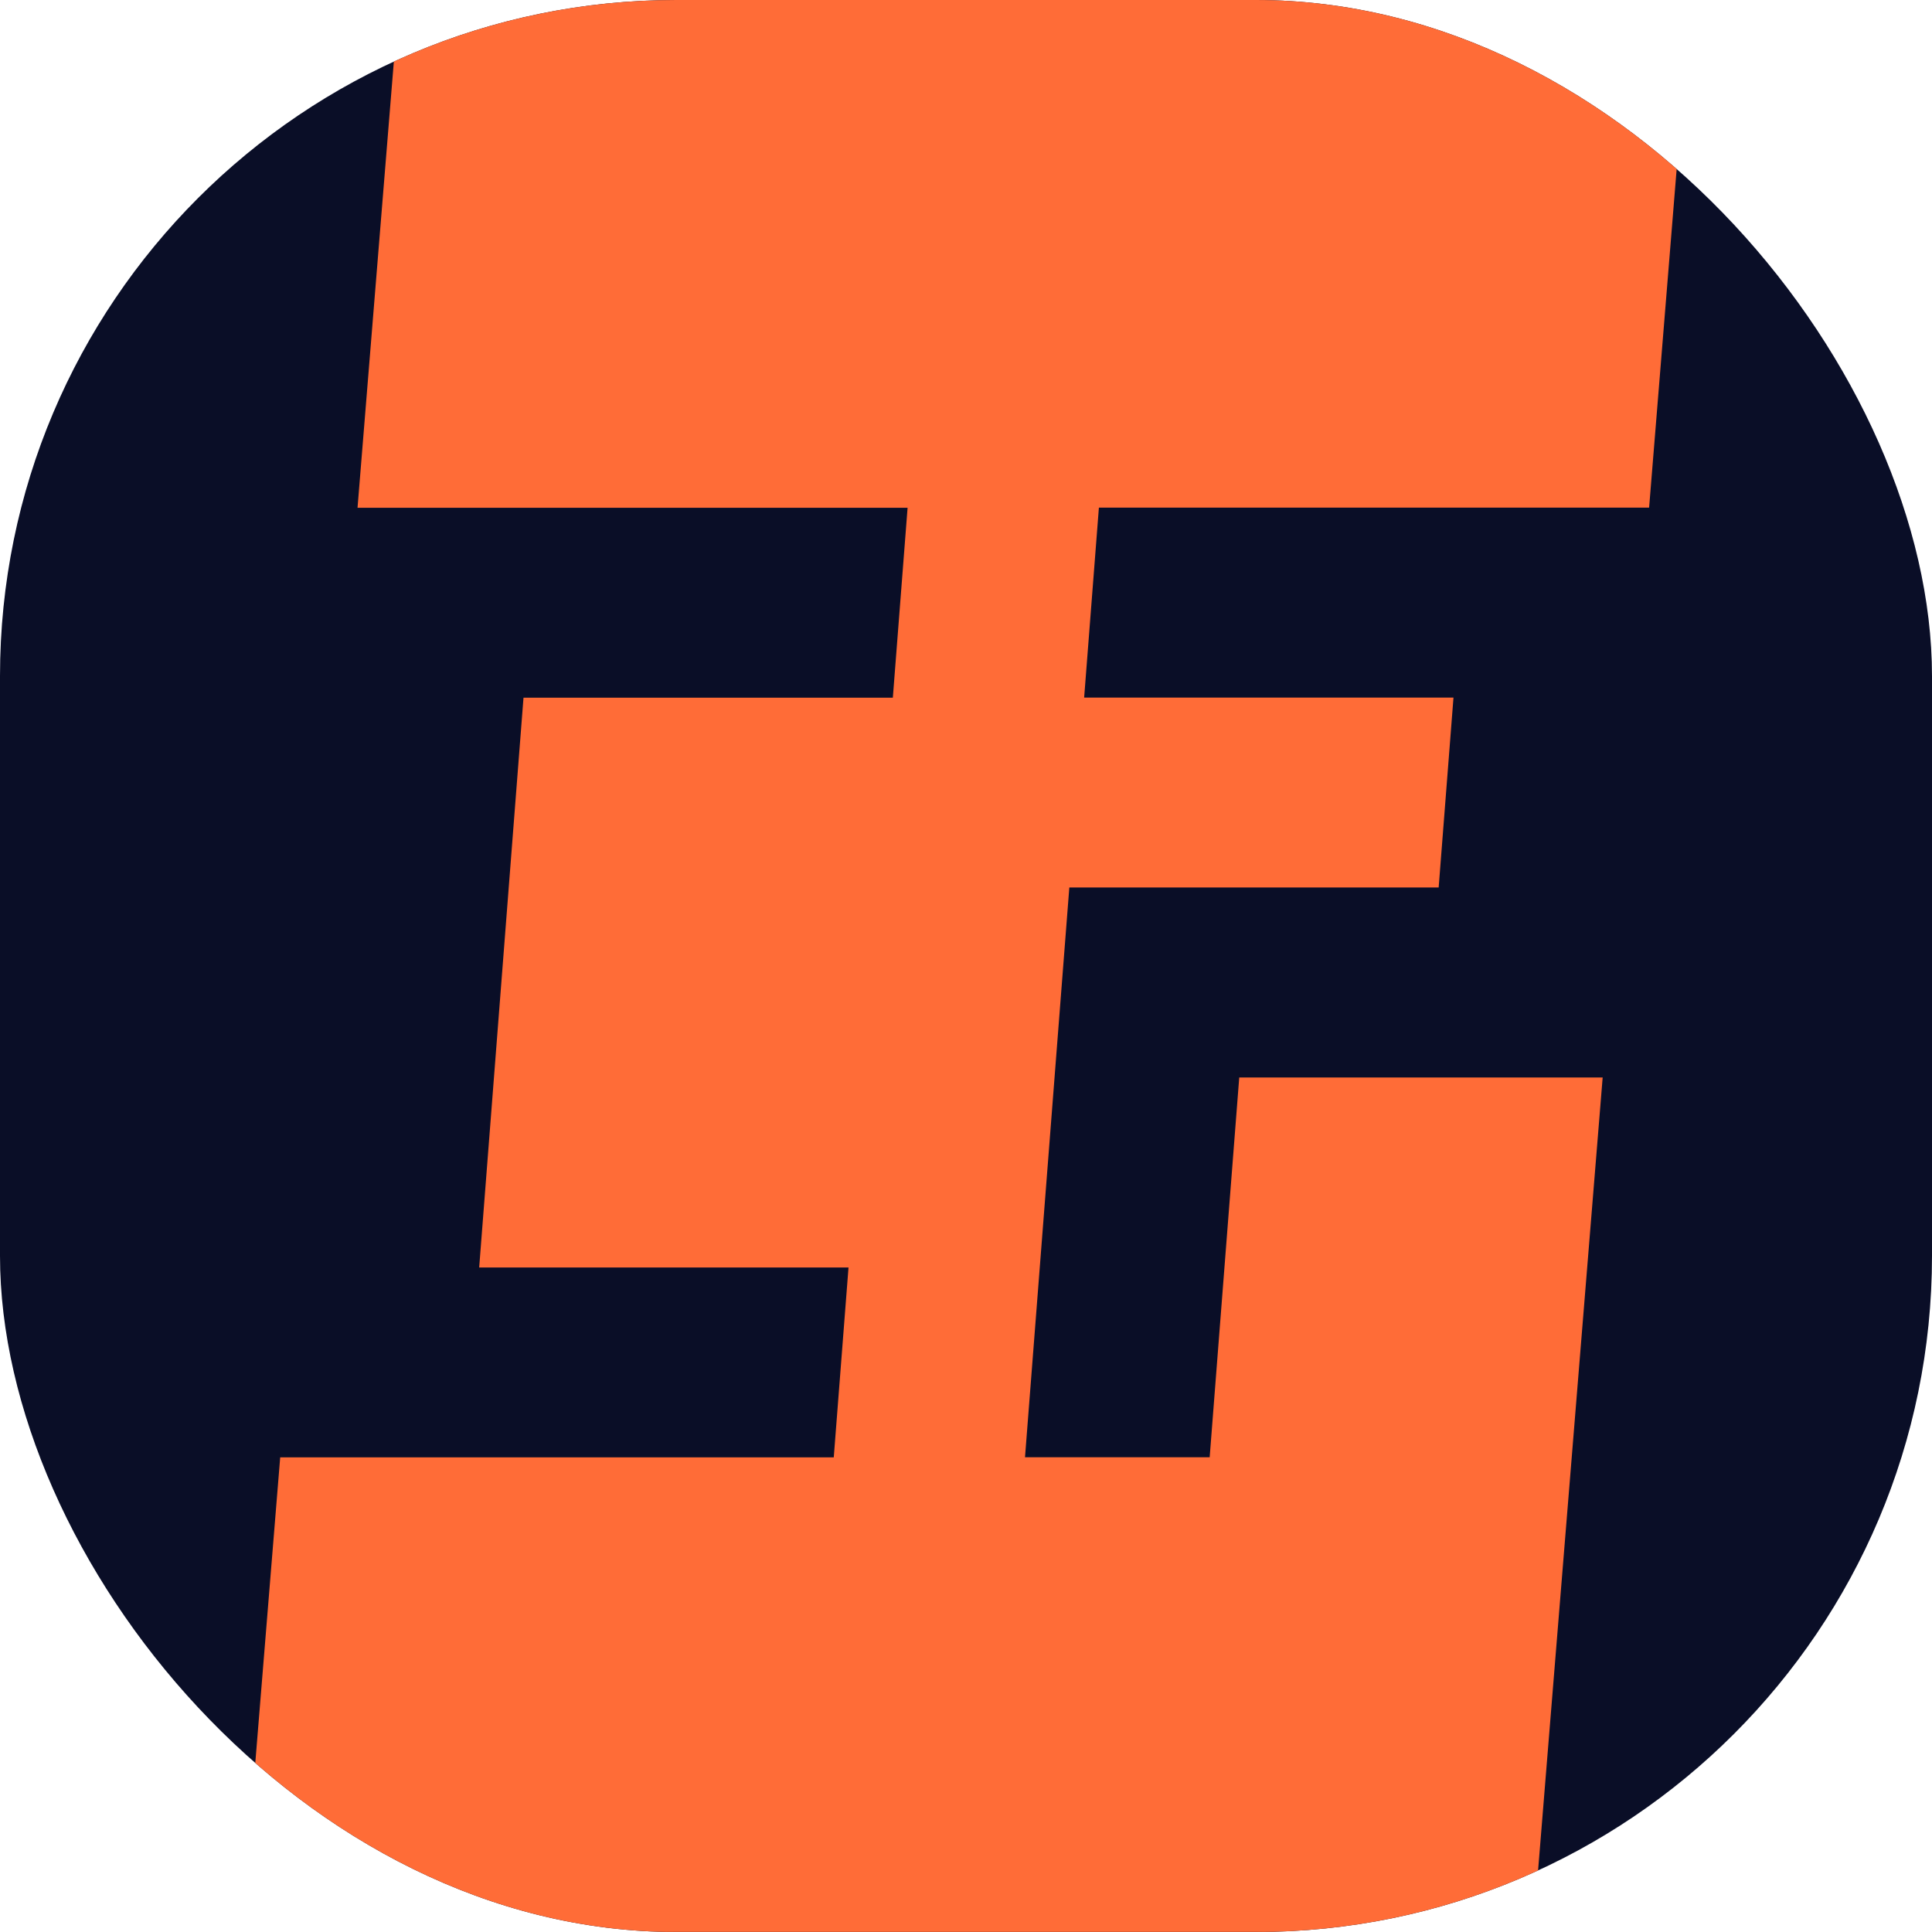 <svg xmlns="http://www.w3.org/2000/svg" version="1.1" xmlns:xlink="http://www.w3.org/1999/xlink" width="1000" height="1000"><style>
    #light-icon {
      display: inline;
    }
    #dark-icon {
      display: none;
    }

    @media (prefers-color-scheme: dark) {
      #light-icon {
        display: none;
      }
      #dark-icon {
        display: inline;
      }
    }
  </style><g id="light-icon"><svg xmlns="http://www.w3.org/2000/svg" version="1.1" xmlns:xlink="http://www.w3.org/1999/xlink" width="1000" height="1000"><g clip-path="url(#SvgjsClipPath1047)"><rect width="1000" height="1000" fill="#0a0e27"></rect><g transform="matrix(37.795,0,0,37.795,125,0)"><svg xmlns="http://www.w3.org/2000/svg" version="1.1" xmlns:xlink="http://www.w3.org/1999/xlink" width="19.844" height="26.458"><svg viewBox="0 0 19.844 26.458" xmlns="http://www.w3.org/2000/svg">
  <g transform="translate(-118.798,-70.379)">
   <path d="m 120.953,70.379 -0.566,6.954 h 7.533 l -0.202,2.601 h -5.058 l -0.607,7.803 h 5.058 l -0.202,2.6 h -7.581 l -0.53,6.499 h 17.688 l 0.953,-11.701 h -4.977 l -0.405,5.201 h -2.529 l 0.607,-7.803 h 5.058 l 0.203,-2.601 h -5.058 l 0.202,-2.601 h 7.535 l 0.566,-6.954 z" style="fill:#ff6c37;fill-opacity:1"></path>
  </g>
</svg></svg></g></g><defs><clipPath id="SvgjsClipPath1047"><rect width="1000" height="1000" x="0" y="0" rx="350" ry="350"></rect></clipPath></defs></svg></g><g id="dark-icon"><svg xmlns="http://www.w3.org/2000/svg" version="1.1" xmlns:xlink="http://www.w3.org/1999/xlink" width="1000" height="1000"><g clip-path="url(#SvgjsClipPath1048)"><rect width="1000" height="1000" fill="#0a0e27"></rect><g transform="matrix(37.795,0,0,37.795,125,0)"><svg xmlns="http://www.w3.org/2000/svg" version="1.1" xmlns:xlink="http://www.w3.org/1999/xlink" width="19.844" height="26.458"><svg viewBox="0 0 19.844 26.458" xmlns="http://www.w3.org/2000/svg">
  <g transform="translate(-118.798,-70.379)">
   <path d="m 120.953,70.379 -0.566,6.954 h 7.533 l -0.202,2.601 h -5.058 l -0.607,7.803 h 5.058 l -0.202,2.6 h -7.581 l -0.53,6.499 h 17.688 l 0.953,-11.701 h -4.977 l -0.405,5.201 h -2.529 l 0.607,-7.803 h 5.058 l 0.203,-2.601 h -5.058 l 0.202,-2.601 h 7.535 l 0.566,-6.954 z" style="fill:#ff6c37;fill-opacity:1"></path>
  </g>
</svg></svg></g></g><defs><clipPath id="SvgjsClipPath1048"><rect width="1000" height="1000" x="0" y="0" rx="350" ry="350"></rect></clipPath></defs></svg></g></svg>